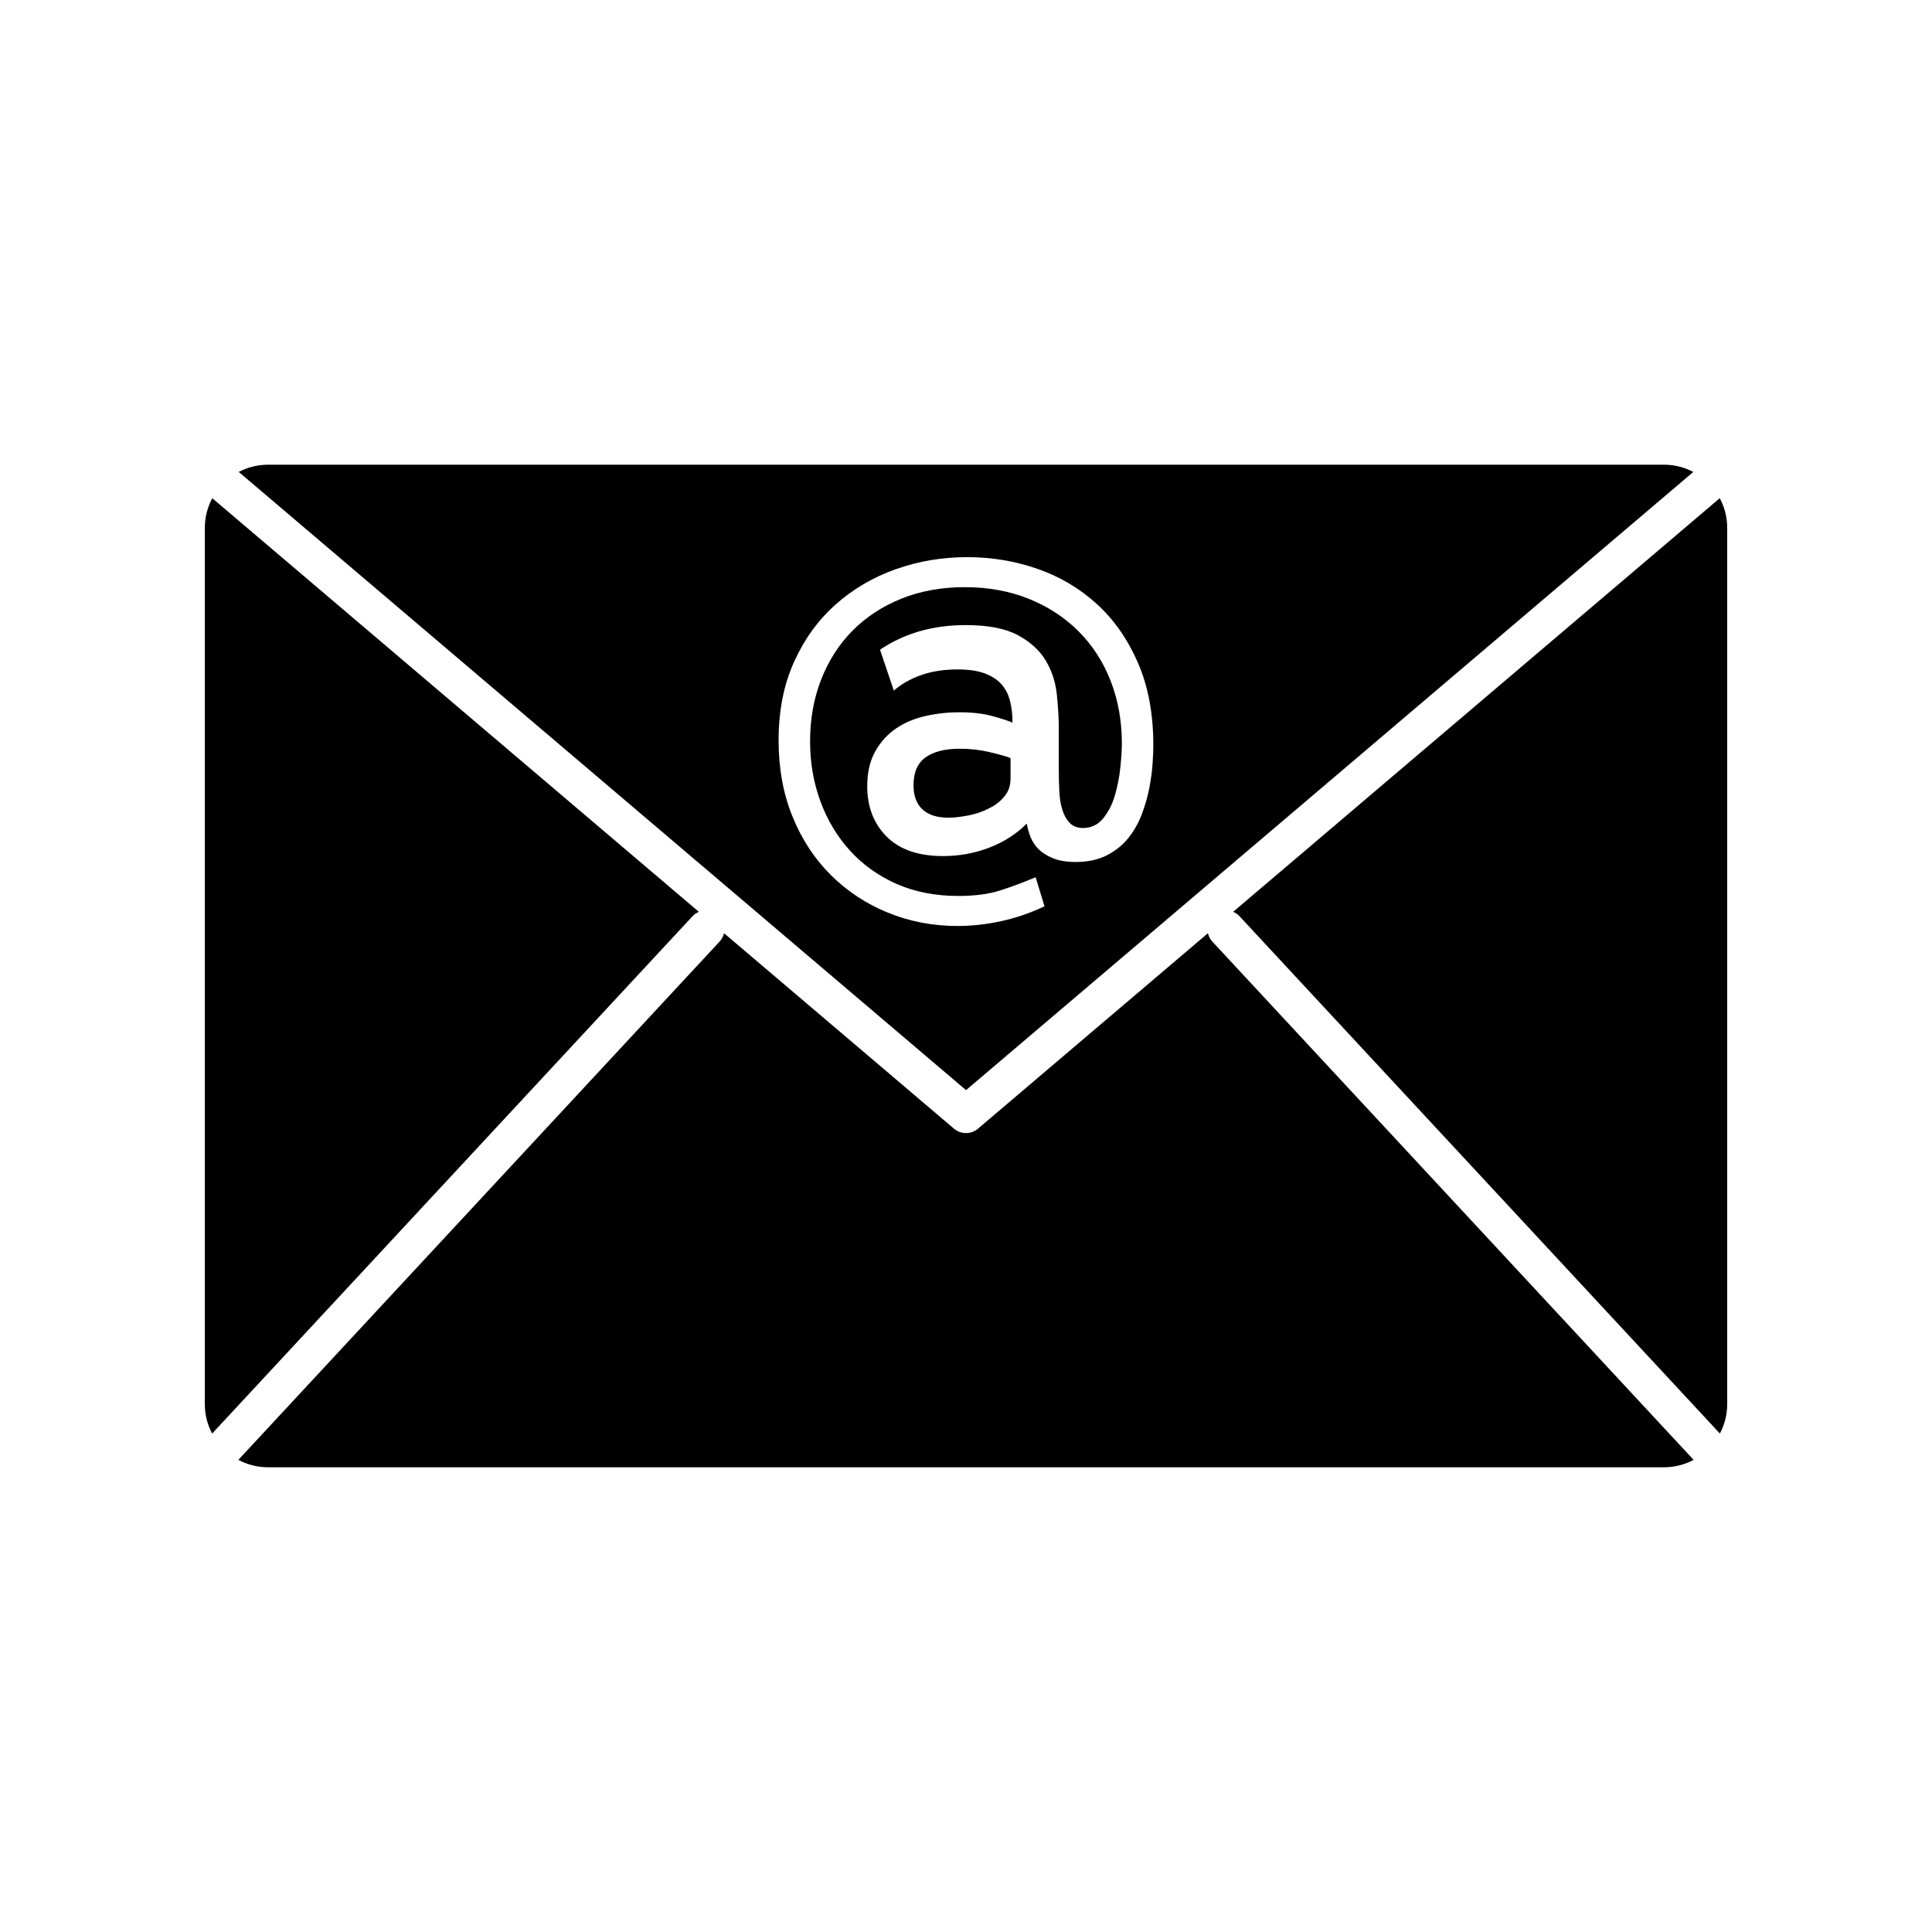 <?xml version="1.0" encoding="UTF-8"?>
<!-- Uploaded to: SVG Repo, www.svgrepo.com, Generator: SVG Repo Mixer Tools -->
<svg fill="#000000" width="800px" height="800px" version="1.1" viewBox="144 144 512 512" xmlns="http://www.w3.org/2000/svg">
 <g>
  <path d="m464.12 391.31-60.934 51.793c-0.918 0.781-2.051 1.172-3.188 1.172-1.133 0-2.269-0.391-3.188-1.172l-60.934-51.793c-0.191 0.793-0.559 1.555-1.152 2.191l-127.56 137.38c2.34 1.246 5.008 1.961 7.844 1.961h369.98c2.832 0 5.5-0.715 7.84-1.961l-127.56-137.37c-0.594-0.641-0.965-1.402-1.156-2.195z"/>
  <path d="m592.74 269.07c-2.32-1.219-4.953-1.918-7.746-1.918h-369.98c-2.797 0-5.43 0.699-7.746 1.914l192.74 163.83zm-213.43 116.8c-5.742-2.348-10.766-5.656-15.074-9.918-4.305-4.266-7.699-9.414-10.18-15.465-2.481-6.047-3.719-12.809-3.719-20.293 0-7.832 1.371-14.77 4.109-20.816 2.742-6.047 6.414-11.113 11.027-15.203 4.609-4.09 9.918-7.199 15.922-9.332 6.004-2.129 12.312-3.195 18.922-3.195 6.438 0 12.613 1.023 18.531 3.066 5.914 2.043 11.16 5.133 15.727 9.266 4.566 4.133 8.223 9.332 10.961 15.598 2.742 6.266 4.109 13.574 4.109 21.926 0 1.219-0.066 2.828-0.195 4.828-0.133 2.004-0.414 4.133-0.848 6.394-0.434 2.262-1.086 4.566-1.957 6.918-0.871 2.348-2.066 4.481-3.586 6.394-1.523 1.914-3.438 3.457-5.742 4.633-2.305 1.176-5.07 1.762-8.289 1.762-2.348 0-4.328-0.324-5.938-0.977-1.613-0.652-2.894-1.457-3.848-2.414-0.961-0.957-1.676-2.043-2.152-3.262-0.48-1.219-0.805-2.394-0.98-3.523-2.785 2.785-6.113 4.918-9.984 6.394-3.871 1.48-7.941 2.219-12.203 2.219-6.523 0-11.508-1.715-14.941-5.152-3.438-3.438-5.156-7.894-5.156-13.379 0-3.656 0.719-6.742 2.152-9.266 1.438-2.523 3.281-4.547 5.547-6.066 2.262-1.52 4.848-2.609 7.766-3.262 2.914-0.652 5.894-0.98 8.938-0.98 3.394 0 6.285 0.328 8.68 0.98 2.391 0.652 4.195 1.238 5.414 1.762 0-2.09-0.219-4-0.652-5.742-0.438-1.738-1.199-3.219-2.285-4.438-1.09-1.219-2.566-2.172-4.438-2.871-1.871-0.695-4.242-1.047-7.113-1.047-3.652 0-6.894 0.5-9.723 1.5s-5.242 2.371-7.242 4.109l-3.656-10.832c6.438-4.352 14.008-6.527 22.707-6.527 5.914 0 10.527 0.895 13.836 2.676 3.305 1.785 5.762 4.027 7.375 6.723 1.609 2.695 2.586 5.676 2.934 8.941 0.348 3.262 0.523 6.332 0.523 9.203v10.699c0 1.914 0.043 3.809 0.133 5.676 0.086 1.871 0.348 3.523 0.785 4.961 0.434 1.438 1.086 2.609 1.957 3.523 0.867 0.914 2.043 1.371 3.523 1.371 2.172 0 3.957-0.848 5.352-2.543 1.391-1.699 2.434-3.738 3.133-6.133 0.695-2.394 1.176-4.871 1.438-7.441 0.262-2.562 0.391-4.676 0.391-6.332 0-5.914-0.98-11.398-2.938-16.445s-4.762-9.418-8.418-13.117c-3.652-3.699-8.051-6.59-13.184-8.68-5.133-2.09-10.832-3.133-17.098-3.133-6.18 0-11.789 1.023-16.836 3.066-5.047 2.047-9.355 4.875-12.922 8.484-3.57 3.609-6.332 7.918-8.289 12.922-1.957 5.004-2.938 10.465-2.938 16.379 0 5.656 0.914 10.961 2.742 15.922s4.438 9.312 7.832 13.051c3.394 3.738 7.504 6.676 12.332 8.809 4.828 2.133 10.289 3.199 16.379 3.199 4.348 0 8.027-0.48 11.027-1.438 3.004-0.957 6.156-2.133 9.461-3.523l2.348 7.699c-3.652 1.742-7.438 3.047-11.355 3.914-3.914 0.867-7.828 1.305-11.746 1.305-6.508-0.004-12.645-1.176-18.387-3.527z"/>
  <path d="m329.2 385.64-128.95-109.61c-1.25 2.344-1.969 5.019-1.969 7.859v232.23c0 2.812 0.703 5.461 1.938 7.789l127.3-137.09c0.488-0.527 1.066-0.914 1.688-1.176z"/>
  <path d="m599.75 276.03-128.95 109.61c0.621 0.262 1.199 0.648 1.688 1.176l127.3 137.09c1.23-2.332 1.938-4.981 1.938-7.793v-232.22c0-2.84-0.715-5.516-1.969-7.859z"/>
  <path d="m398.36 342.42c-3.914 0-6.941 0.762-9.07 2.285-2.133 1.523-3.199 3.981-3.199 7.375 0 2.785 0.777 4.918 2.344 6.394 1.566 1.48 3.859 2.219 6.906 2.219 1.477 0 3.215-0.195 5.262-0.586 2.043-0.391 3.844-1.02 5.496-1.891 1.828-0.867 3.184-2 4.273-3.394 1.086-1.391 1.434-2.957 1.434-4.699v-5.219c-0.984-0.434-2.914-0.957-5.481-1.566-2.57-0.613-5.09-0.918-7.965-0.918z"/>
 </g>
</svg>